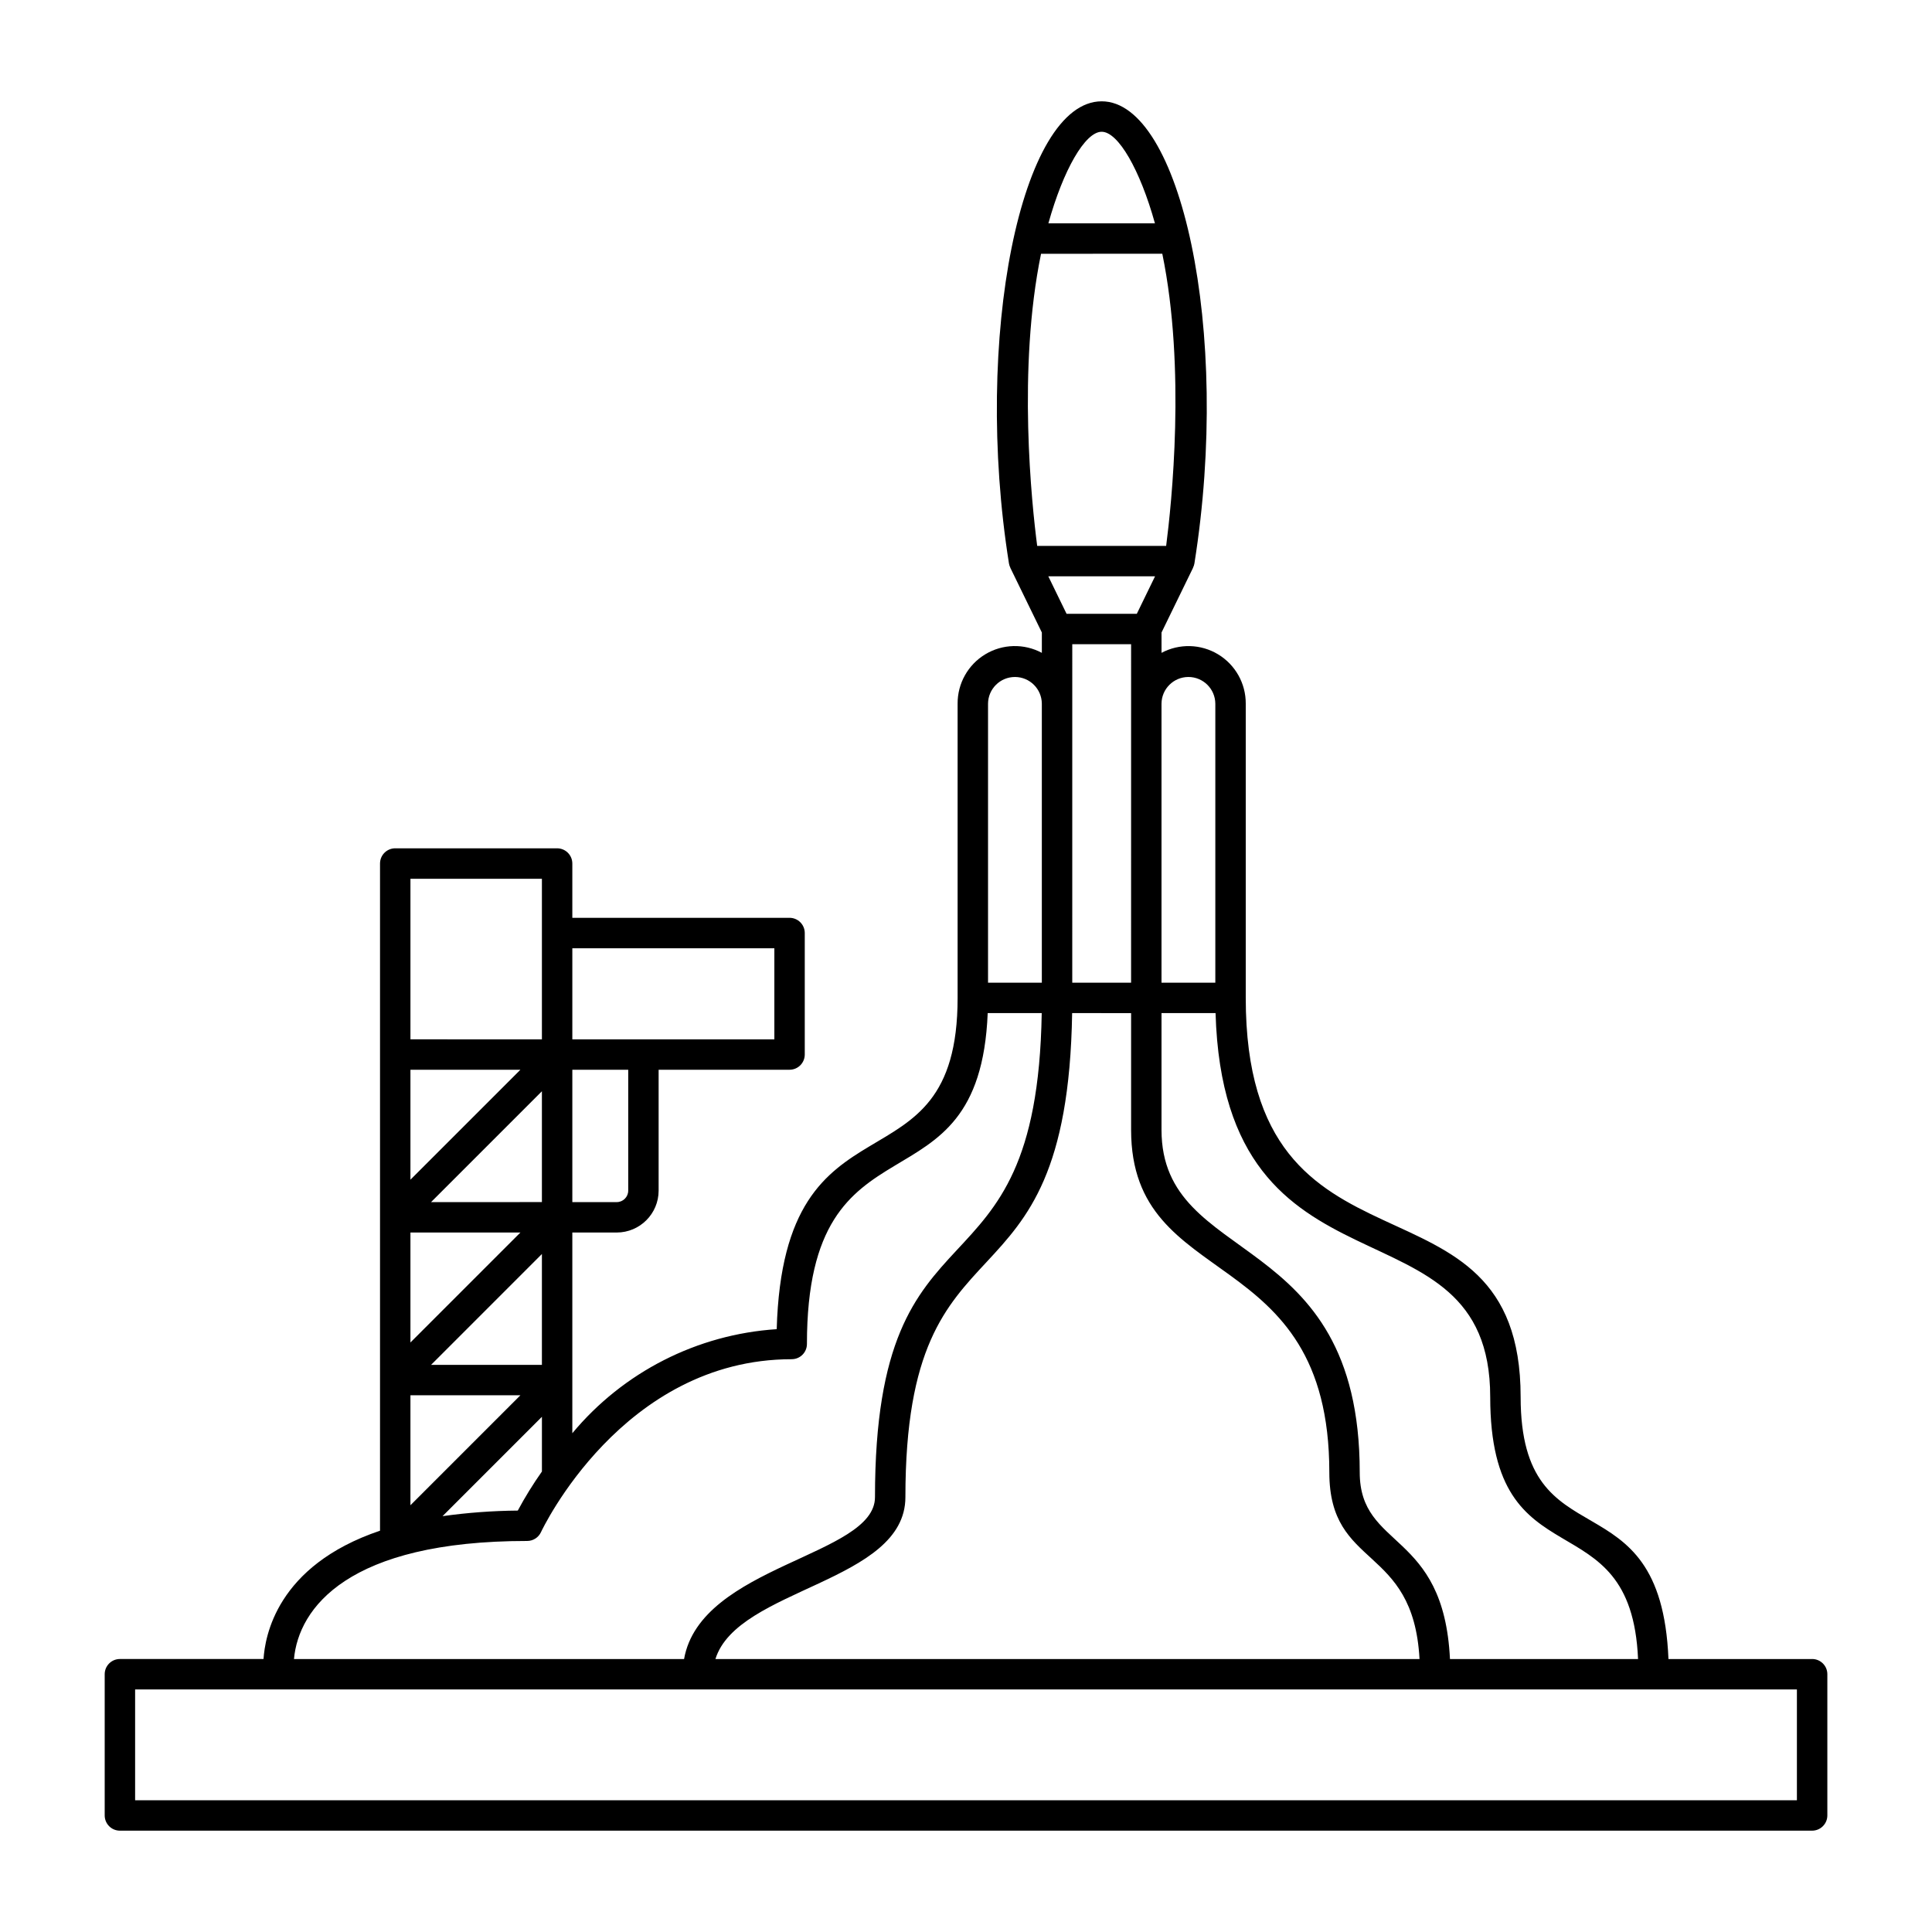 <?xml version="1.0" encoding="UTF-8"?>
<!-- Uploaded to: SVG Repo, www.svgrepo.com, Generator: SVG Repo Mixer Tools -->
<svg fill="#000000" width="800px" height="800px" version="1.1" viewBox="144 144 512 512" xmlns="http://www.w3.org/2000/svg">
 <path d="m624.23 583.66h-38.07c-2.051-49.715-39.176-24.617-39.176-69.465 0-63.867-72.848-25.898-72.848-105.74v-77.98c0.031-5.348-2.758-10.312-7.336-13.074-4.578-2.762-10.27-2.91-14.984-0.391v-5.391l8.359-17.156-0.012-0.008h-0.004c0.18-0.355 0.305-0.734 0.371-1.125 9.879-61.957-3.789-122.48-24.574-122.48-21.375 0-34.102 62.719-24.57 122.48 0.066 0.391 0.191 0.77 0.367 1.125l-0.012 0.008 8.359 17.156v5.394c-4.715-2.527-10.41-2.383-14.992 0.383-4.578 2.762-7.363 7.731-7.332 13.078v77.977c0 53.531-46.074 21.961-47.941 87.793-21.074 1.375-40.656 11.344-54.164 27.578v-53.191h11.773c6.129-0.008 11.094-4.973 11.098-11.102v-32.035h34.695c1.07 0 2.094-0.426 2.852-1.18 0.754-0.758 1.18-1.781 1.18-2.852v-32.199c0-1.07-0.426-2.094-1.18-2.852-0.758-0.754-1.781-1.18-2.852-1.18h-57.566v-14.387c0-1.07-0.426-2.094-1.18-2.852-0.758-0.754-1.781-1.18-2.852-1.18h-42.902c-2.223 0-4.027 1.805-4.027 4.031v176.81c-27.582 9.316-30.477 28.246-30.875 34.004h-38.062c-2.223 0-4.027 1.805-4.027 4.027v37.43c0 2.227 1.805 4.031 4.027 4.031h448.46c1.07 0 2.094-0.426 2.848-1.184 0.758-0.754 1.184-1.777 1.184-2.848v-37.43c0-2.223-1.805-4.027-4.031-4.027zm-85.309-69.465c0 50.246 37.309 26.105 39.18 69.465h-49.844c-1.68-34.297-23.914-28.906-23.914-49.473 0-65.191-52.531-54.203-52.531-90.762v-30.941h14.324c2.328 79.516 72.785 47.008 72.785 101.71zm-93.656-207.53-18.617-0.004-4.836-9.934h28.289zm-17.102 8.062h15.59l-0.004 89.695h-15.59zm15.59 97.762v30.941c0 43.391 52.531 29.176 52.531 90.762 0 25.91 22.242 18.863 23.902 49.473l-186.59-0.004c5.84-18.832 50.344-20.277 50.344-42.898 0-79.145 42.828-44.473 44.188-128.28zm22.32-82.012v73.945h-14.262v-73.945c0.031-3.914 3.215-7.07 7.129-7.07s7.098 3.156 7.133 7.07zm-14.051-119.23c6.273 30.438 2.453 66.371 1.02 77.418l-34.176 0.004c-1.438-11.043-5.258-46.953 1.02-77.418zm-16.07-32.328c4.402 0 10.188 10.137 14.121 24.27h-28.238c3.934-14.133 9.719-24.27 14.117-24.27zm-30.113 151.56c0.031-3.914 3.215-7.07 7.129-7.07 3.914 0 7.098 3.156 7.129 7.07v73.945h-14.258zm-124.62 213.84c-6.672 0.055-13.336 0.551-19.941 1.48l26.336-26.336v14.504l-0.004 0.004c-2.336 3.316-4.473 6.773-6.391 10.348zm6.391-38.617-29.375 0.004 29.375-29.379zm0-43.137-29.375 0.004 29.375-29.375zm-34.84-5.934v-29.137h29.141zm0 13.996 29.141 0.004-29.141 29.141zm0 43.137h29.141l-29.141 29.141zm57.715-54.234c-0.004 1.68-1.363 3.039-3.039 3.039h-11.773v-35.074h14.812zm38.727-64.234v24.141h-53.539v-24.141zm-61.602-18.418v42.559l-34.84-0.004v-42.555zm-3.902 175.49h0.004c1.574 0 3.004-0.918 3.66-2.348 0.211-0.457 21.551-45.816 66.441-45.816v-0.004c1.07 0 2.094-0.422 2.852-1.18 0.754-0.754 1.18-1.781 1.18-2.852 0-63.992 45.664-32.531 47.906-87.684h14.316c-1.309 79.816-44.188 45.129-44.188 128.28 0 15.609-46.195 18.023-50.594 42.898h-103.38c1.234-13.508 14.285-31.293 61.809-31.293zm336.49 68.719h-440.39v-29.367h440.39z"/>
</svg>